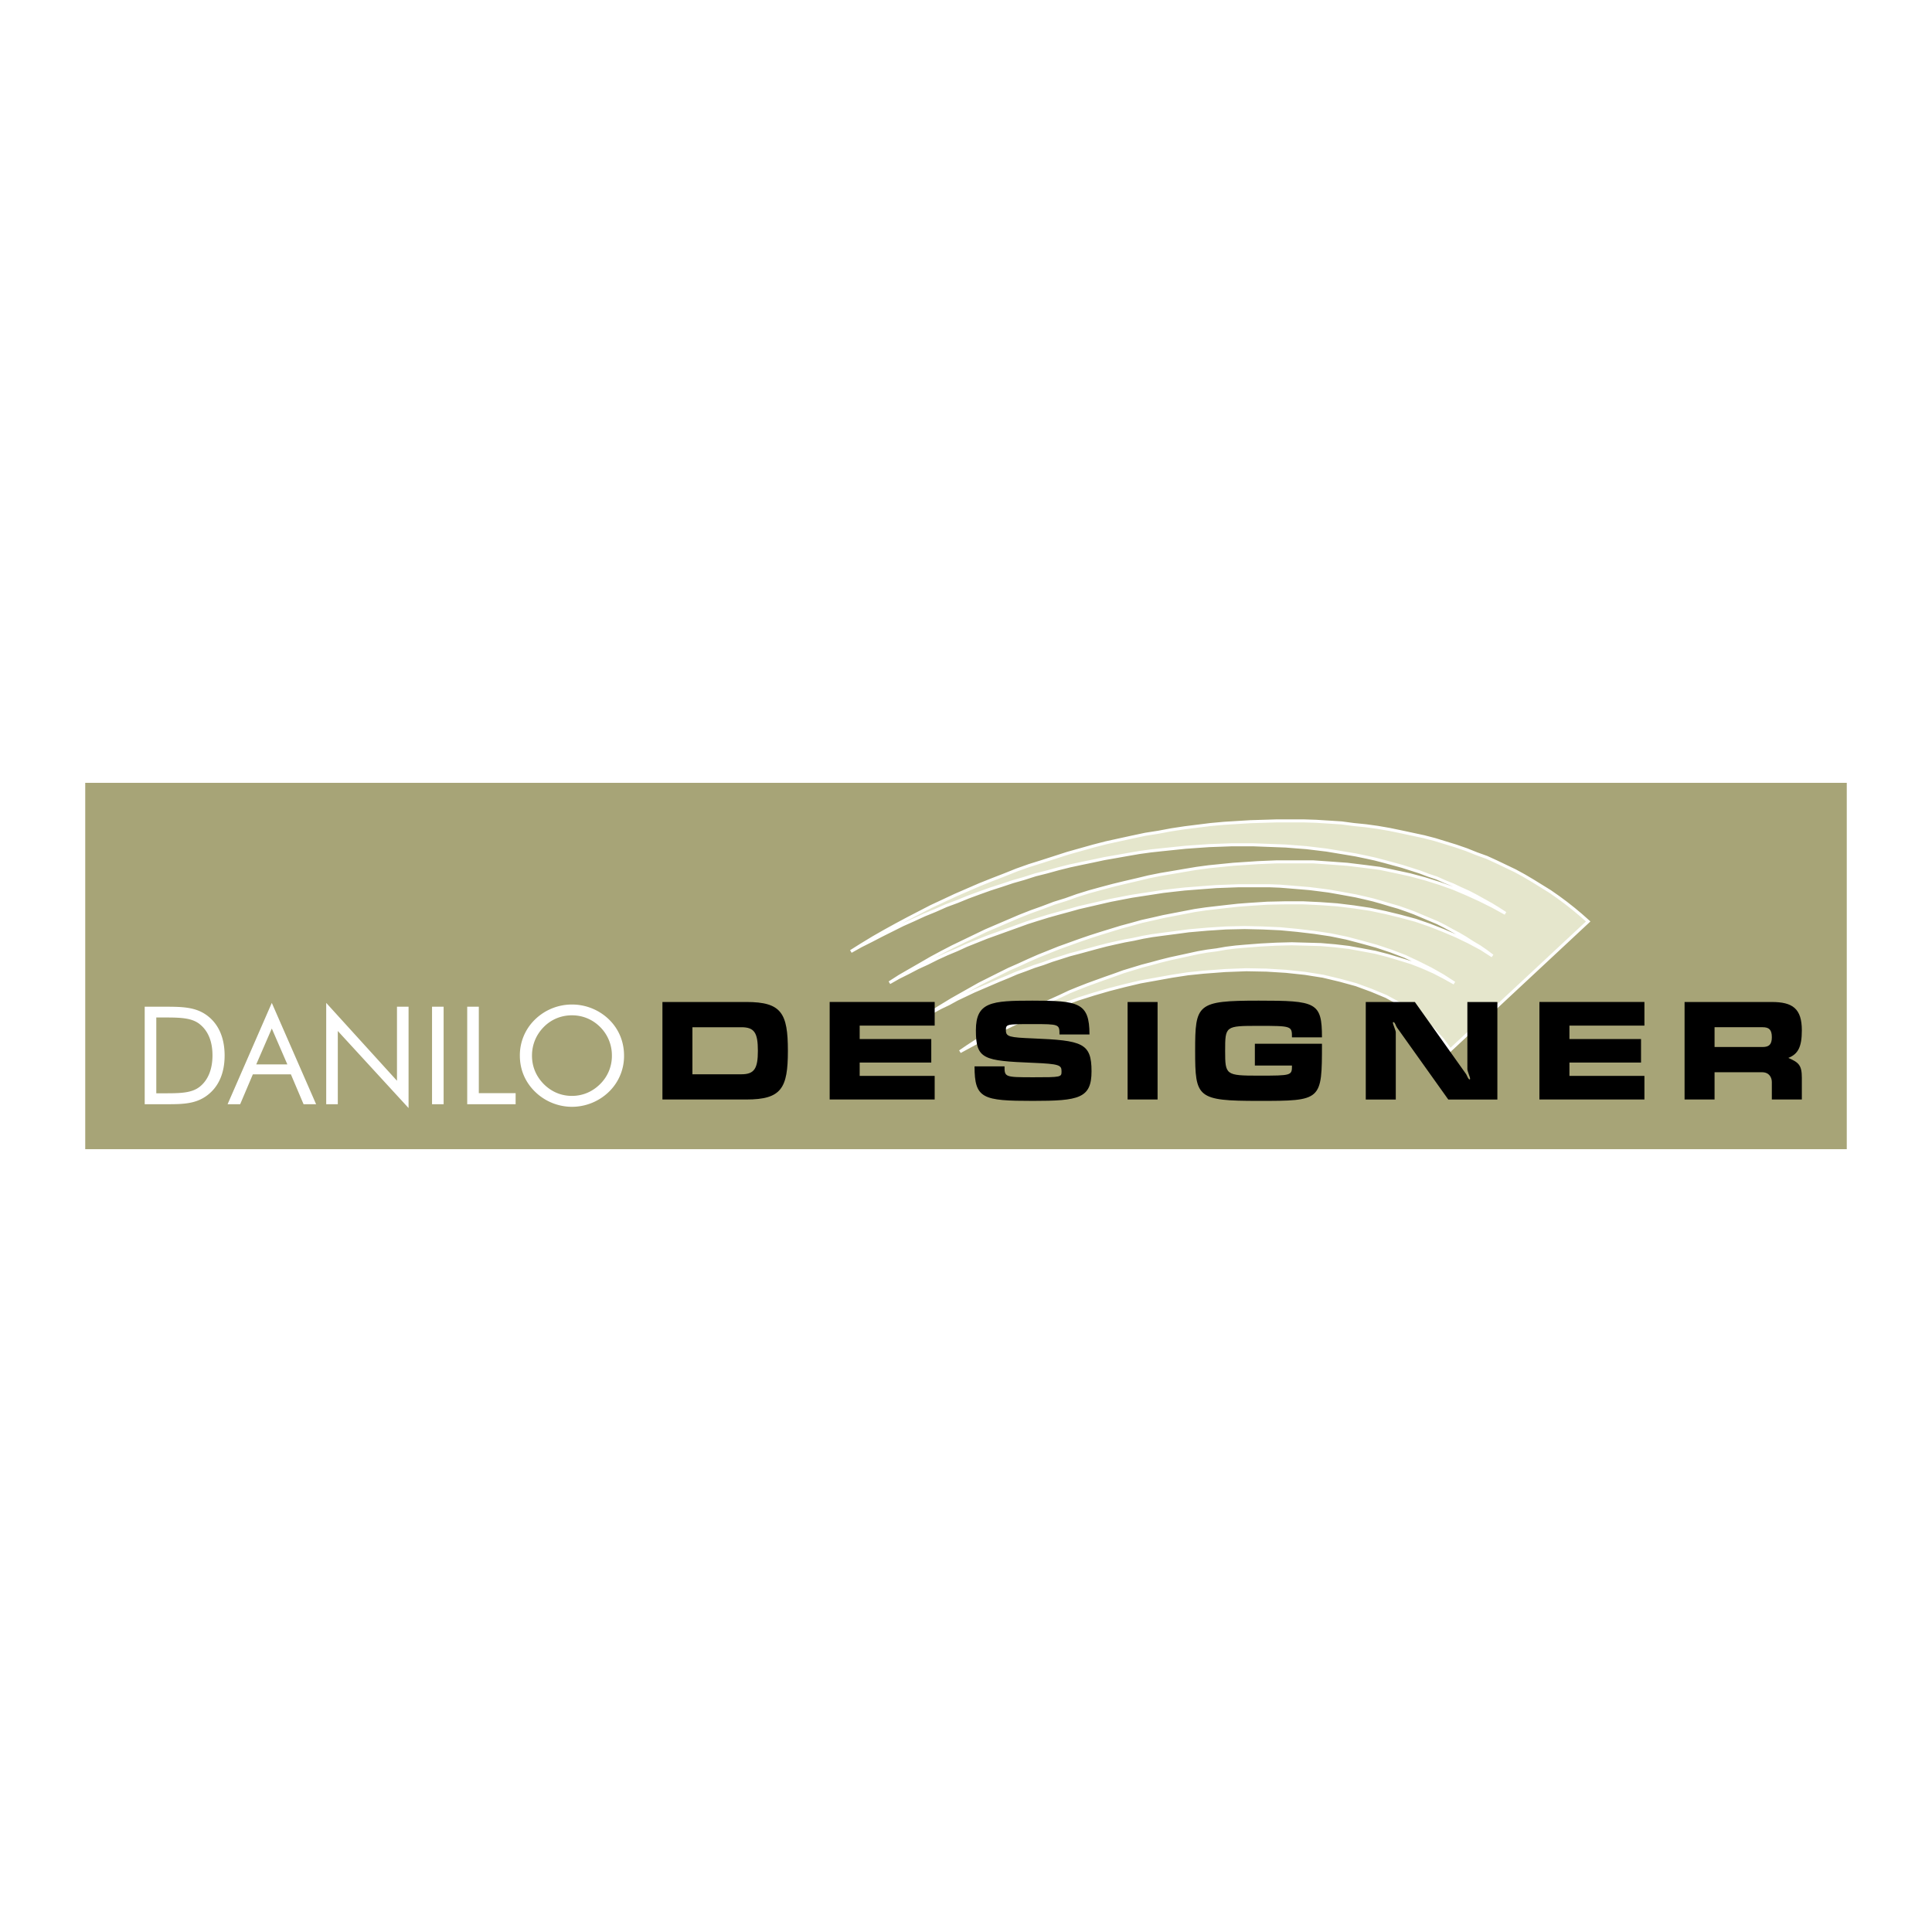 <svg xmlns="http://www.w3.org/2000/svg" width="2500" height="2500" viewBox="0 0 192.756 192.756"><g fill-rule="evenodd" clip-rule="evenodd"><path fill="#fff" d="M0 0h192.756v192.756H0V0z"/><path fill="#a7a477" d="M8.504 78.103h175.748v36.551H8.504V78.103z"/><path fill="#e5e6cc" stroke="#fff" stroke-width=".303" stroke-miterlimit="2.613" d="M124.75 81.98l-1.336.082-1.295.08-1.336.122-1.295.161-1.293.162-1.336.203-1.295.242-1.294.203-1.336.283-1.295.283-1.293.283-1.256.324-1.295.364-1.295.364-1.254.405-1.254.404-1.295.405-1.254.445-1.214.486-1.254.486-1.213.485-1.215.526-1.214.526-1.213.567-1.215.566-1.173.607-1.173.607-1.134.607-1.173.647-1.133.647-1.133.689-1.092.687 1.011-.566 1.053-.527 1.011-.525 1.052-.526 1.052-.526 1.093-.486 1.051-.485 1.093-.446 1.093-.485 1.092-.404 1.092-.446 1.093-.404 1.132-.405 1.133-.364 1.094-.365 1.133-.323 1.133-.364 1.133-.283 1.173-.324 1.133-.283 1.133-.243 1.174-.242 1.133-.243 1.171-.203 1.133-.202 1.174-.202 1.174-.162 1.133-.122 1.174-.121 1.173-.121 1.133-.081 1.172-.081 1.135-.041 1.092-.04h2.224l1.053.04 1.092.041 1.053.04 1.011.081 1.053.081 1.012.121 1.009.122.973.162.971.161.971.162.97.202.932.203.93.242.89.243.891.243.888.283.891.284.85.323.849.283.811.364.808.324.77.365.809.364.769.404.727.405.728.405.729.445.687.445-1.254-.688-1.295-.647-1.334-.607-1.336-.567-1.375-.486-1.416-.444-1.498-.405-1.496-.324-1.539-.323-1.578-.203-1.658-.202-1.658-.121-1.741-.122H127.379l-1.9.081-1.215.081-1.215.081-1.213.121-1.215.122-1.213.162-1.213.202-1.174.202-1.214.202-1.213.243-1.174.284-1.215.282-1.172.284-1.215.324-1.173.323-1.172.364-1.135.405-1.172.364-1.174.445-1.133.405-1.132.445-1.133.486-1.133.485-1.133.486-1.094.526-1.091.526-1.093.526-1.092.566-1.053.567-1.051.608-1.053.605-1.051.607-1.012.649.93-.527.971-.485.931-.486.971-.445.971-.486.971-.445.971-.404.972-.446 1.012-.404 1.011-.405 1.012-.364 1.012-.364 1.011-.364 1.01-.365 1.012-.323 1.053-.324 1.011-.283 1.051-.284 1.012-.283 1.053-.242 1.052-.243 1.051-.243 1.053-.203 1.053-.202 1.05-.162 1.053-.161 1.053-.162 1.051-.122 1.093-.121 1.051-.081 1.053-.081 1.051-.08 1.093-.041 1.092-.04h3.156l1.012.04 1.012.081.971.081.97.081.971.121.932.121.929.162.891.162.891.162.89.202.85.203.849.242.809.243.85.243.81.283.768.283.769.324.768.324.769.323.729.365.728.404.688.364.687.405.688.445.687.405.649.445.646.485-1.131-.728-1.214-.647-1.254-.607-1.336-.567-1.336-.526-1.416-.486-1.496-.404-1.498-.364-1.537-.324-1.62-.242-1.658-.203-1.699-.121-1.699-.081h-1.781l-1.821.04-1.861.122-1.051.081-1.094.121-1.052.121-1.051.122-1.094.161-1.051.203-1.052.202-1.051.203-1.053.243-1.092.242-1.011.283-1.053.284-1.053.323-1.051.324-1.011.324-1.053.363-1.012.365-1.012.364-1.011.405-1.01.404-1.012.445-.972.446-1.012.445-.971.484-.971.487-.97.486-.931.525-.931.526-.931.527-.93.567-.931.566-.89.566.809-.445.809-.445.85-.405.809-.445.85-.404.85-.404.85-.366.85-.363.849-.365.891-.363.849-.366.891-.322.85-.324.888-.283.891-.325.891-.282.89-.284.93-.243.89-.242.891-.243.93-.243.89-.202.93-.203.891-.162.931-.202.93-.162.891-.121.929-.122.932-.121.891-.121.929-.081.932-.081 1.861-.121 1.862-.041 1.779.041 1.781.081 1.699.161 1.7.202 1.619.243 1.576.324 1.539.405 1.457.404 1.455.486 1.377.526 1.295.607 1.295.647 1.213.687 1.133.729-1.012-.566-1.012-.526-1.092-.486-1.132-.445-1.174-.364-1.215-.364-1.254-.324-1.293-.242-1.336-.243-1.377-.162-1.416-.121-1.455-.041-1.457-.04-1.539.04-1.537.081-1.578.121-.93.081-.971.121-.931.163-.93.121-.932.161-.929.203-.932.203-.93.202-.972.242-.889.244-.932.242-.929.283-.932.283-.891.324-.929.325-.891.322-.889.324-.931.365-.891.364-.85.404-.89.404-.891.406-.847.405-.85.445-.85.443-.851.446-.809.486-.849.484-.809.487-.811.486-.808.525-.769.526 1.417-.768 1.416-.728 1.455-.729 1.457-.687 1.498-.649 1.497-.566 1.537-.566 1.539-.567 1.537-.484 1.537-.446 1.578-.406 1.537-.363 1.578-.283 1.578-.284 1.579-.242 1.578-.162 2.144-.162 2.104-.08 2.023.039 1.944.121 1.9.203 1.781.283 1.699.405 1.62.445 1.537.566 1.457.608 1.334.728 1.215.768 1.132.85 1.012.931.93 1.012.769 1.053 13.758-12.828-.728-.647-.729-.607-.769-.607-.768-.567-.811-.566-.849-.526-.85-.526-.89-.526-.889-.486-.932-.445-.929-.445-.973-.445-1.01-.364-1.012-.405-1.052-.364-1.053-.324-1.051-.323-1.094-.284-1.132-.242-1.133-.243-1.174-.243-1.172-.202-1.174-.162-1.215-.121-1.212-.162-1.254-.081-1.295-.081-1.254-.041H127.42l-1.336.041-1.334.04z"/><path d="M14.437 110.168h2.286c1.578 0 2.857-.041 3.986-.912 1.115-.857 1.701-2.205 1.701-3.945 0-1.742-.585-3.104-1.701-3.959-1.184-.912-2.585-.912-4.408-.912h-1.864v9.728zm1.156-1.09v-7.564h.748c1.674 0 2.83.027 3.633.707.803.668 1.225 1.701 1.225 3.076 0 1.373-.435 2.436-1.225 3.088-.816.68-1.973.693-3.633.693h-.748zm11.524-9.019l-4.41 10.109h1.254l1.265-2.98h3.796l1.265 2.98h1.251l-4.421-10.109zm0 2.556l1.551 3.578h-3.102l1.551-3.578zm5.429 7.553h1.156v-7.307l7.061 7.689v-10.111h-1.156v7.389l-7.061-7.77v10.11zm10.558 0h1.156v-9.729h-1.156v9.729zm3.51 0h4.83v-1.104h-3.673v-8.625h-1.157v9.729zm15.647-4.844c0-1.389-.517-2.654-1.51-3.619a5.298 5.298 0 0 0-3.688-1.484 5.266 5.266 0 0 0-3.673 1.484 4.963 4.963 0 0 0-1.524 3.619c0 1.387.531 2.639 1.524 3.605a5.288 5.288 0 0 0 3.673 1.498 5.31 5.31 0 0 0 3.688-1.498 4.955 4.955 0 0 0 1.51-3.605zm-5.198 4.014c-1.075 0-2.041-.408-2.816-1.184-.762-.775-1.17-1.742-1.17-2.83 0-1.09.408-2.082 1.17-2.857.748-.762 1.741-1.17 2.816-1.17s2.055.408 2.816 1.17a3.987 3.987 0 0 1 1.17 2.857 3.927 3.927 0 0 1-1.17 2.83c-.775.776-1.754 1.184-2.816 1.184z" fill="#fff"/><path d="M66.091 109.697h8.381c3.496 0 4.136-1.129 4.136-4.857 0-3.754-.64-4.871-4.136-4.871h-8.381v9.728zm2.992-2.517v-4.693h4.885c1.292 0 1.646.545 1.646 2.354 0 1.77-.354 2.34-1.646 2.34h-4.885v-.001zm13.693 2.517h10.477v-2.354H85.77v-1.334h7.143v-2.34H85.77v-1.346h7.483v-2.355H82.776v9.729zm20.29-2.218c-2.816 0-2.844-.025-2.844-1.088H97.23c0 3.225.801 3.445 5.822 3.445 4.586 0 5.85-.248 5.85-2.955 0-2.83-.924-3.074-5.836-3.279-2.34-.096-2.707-.162-2.707-.803 0-.611.014-.625 2.652-.625 2.68 0 2.693.014 2.693 1.033h2.994c0-3.197-1.115-3.373-5.701-3.373-4.082 0-5.633.135-5.633 2.965 0 2.898.775 3.035 5.701 3.238 2.639.109 2.844.232 2.844.844.001.586-.013.598-2.843.598zm12.426-7.51H112.5v9.729h2.992v-9.729zm16.401 3.525c0-3.512-.6-3.66-6.312-3.66-6.164 0-6.342.326-6.342 5.006s.178 4.996 6.342 4.996c6.299 0 6.312-.014 6.312-5.703h-6.695v2.176h3.701c0 .994-.014 1.008-3.318 1.008-3.293 0-3.348-.068-3.348-2.463 0-2.49.014-2.504 3.334-2.504 3.318 0 3.332.014 3.332 1.145h2.994v-.001zm17.502-3.525H146.4v6.709c0 .189.271.789.271.938 0 .055-.012.082-.041.082-.148 0-.285-.436-.354-.531l-5.115-7.197h-4.898v9.729h2.994v-6.707c0-.191-.287-.789-.287-.953 0-.041.014-.068.041-.068.164 0 .246.381.355.531l5.129 7.197h4.898v-9.73h.002zm4.193 9.728h10.477v-2.354h-7.482v-1.334h7.143v-2.34h-7.143v-1.346h7.482v-2.355h-10.477v9.729zm14.482-9.728v9.729h2.992v-2.721h4.734c.748 0 .98.557.98.979v1.742h2.994v-2.176c0-1.252-.314-1.525-1.348-1.975.967-.381 1.348-1.088 1.348-2.748 0-2.176-.926-2.83-2.994-2.83h-8.706zm2.992 2.517h4.803c.627 0 .912.244.912.994 0 .734-.285.979-.912.979h-4.803v-1.973z"/></g></svg>